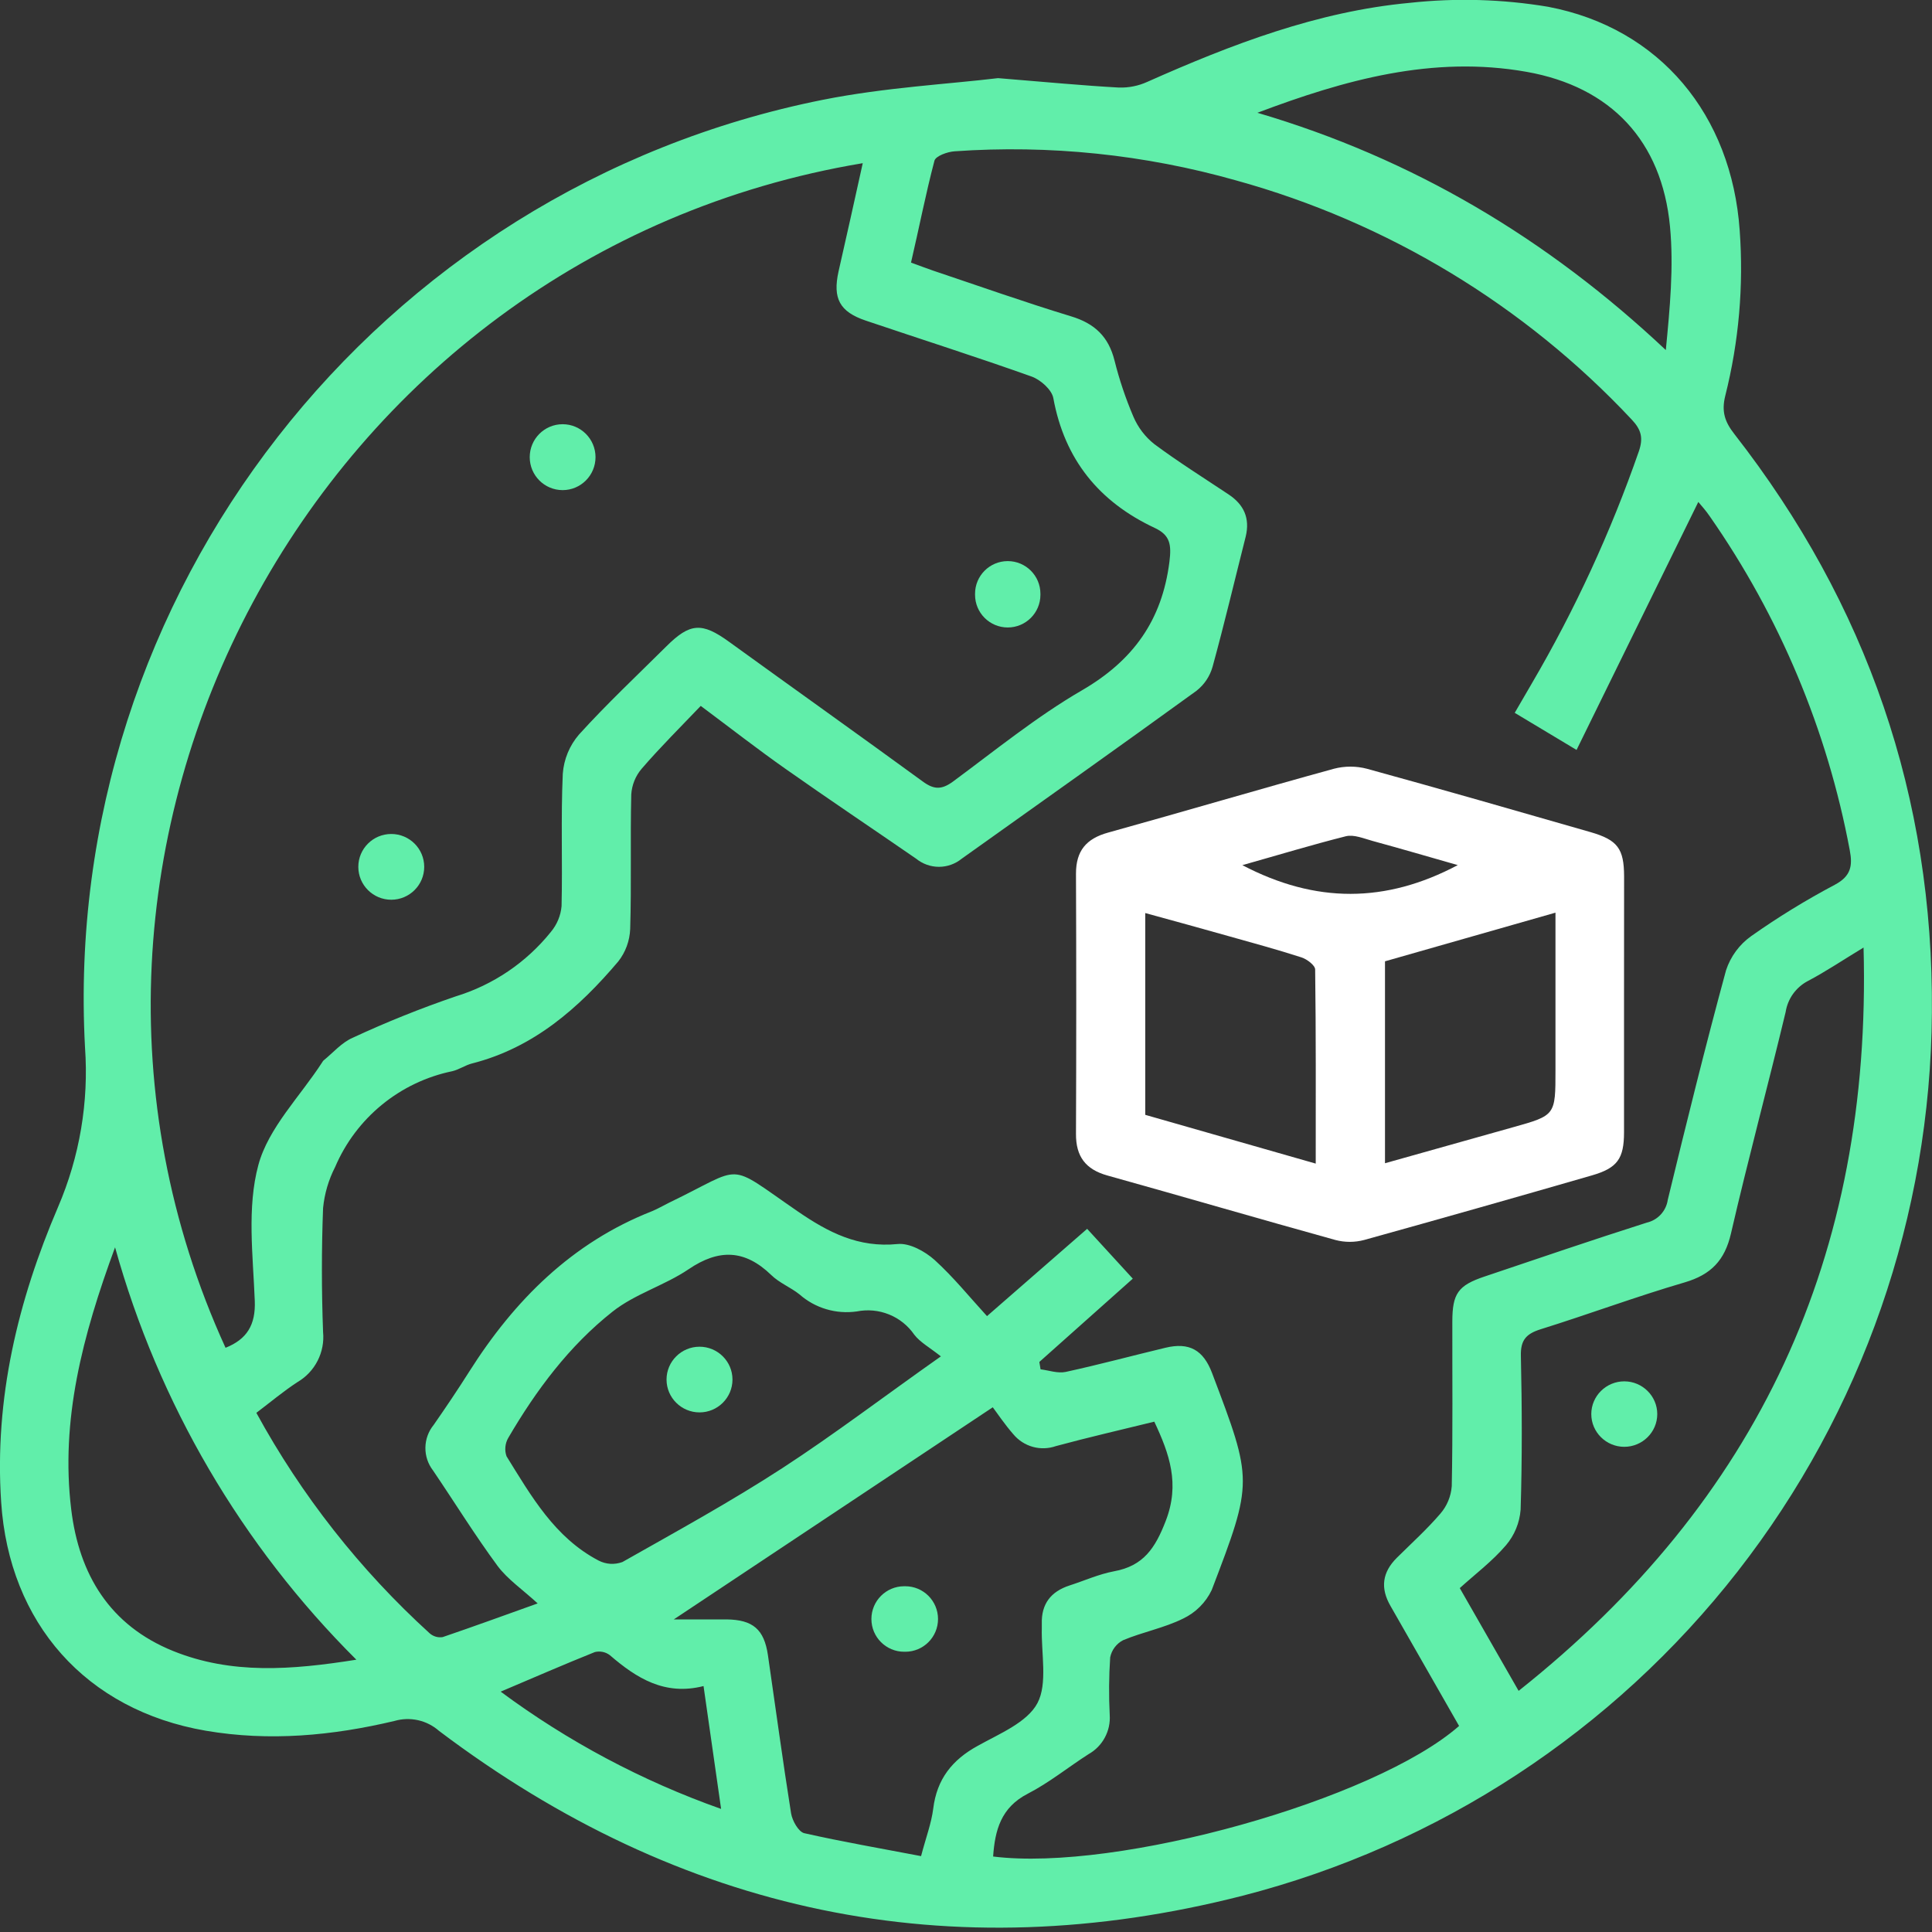 <svg width="54" height="54" viewBox="0 0 54 54" fill="none" xmlns="http://www.w3.org/2000/svg">
<rect x="0" y="0" width="54" height="54" fill="#333333" stroke="none"/>
<path d="M27.895 2.184C29.288 2.297 30.279 2.393 31.273 2.447C31.547 2.456 31.82 2.401 32.07 2.287C34.42 1.242 36.825 0.318 39.408 0.079C40.693 -0.061 41.992 -0.024 43.267 0.189C46.402 0.783 48.4 3.221 48.625 6.44C48.738 7.991 48.602 9.55 48.223 11.057C48.111 11.501 48.208 11.79 48.478 12.134C52.184 16.886 54.045 22.283 53.997 28.3C53.961 33.963 52.053 39.456 48.569 43.921C45.085 48.386 40.221 51.573 34.736 52.985C26.547 55.08 19.023 53.474 12.271 48.379C12.103 48.231 11.902 48.129 11.684 48.08C11.466 48.032 11.24 48.039 11.026 48.101C9.29 48.514 7.527 48.678 5.75 48.374C2.406 47.799 0.255 45.37 0.032 41.981C-0.16 39.088 0.501 36.355 1.621 33.74C2.226 32.333 2.485 30.801 2.376 29.273C1.693 16.608 10.543 5.274 23.006 2.788C24.738 2.444 26.518 2.35 27.895 2.184ZM15.028 44.816C14.6 44.423 14.192 44.146 13.911 43.773C13.273 42.908 12.708 41.992 12.105 41.103C11.963 40.92 11.887 40.694 11.89 40.462C11.893 40.23 11.974 40.007 12.121 39.827C12.462 39.337 12.796 38.841 13.115 38.337C14.378 36.342 15.986 34.734 18.22 33.855C18.38 33.79 18.539 33.696 18.699 33.617C20.846 32.585 20.254 32.454 22.292 33.855C23.153 34.447 23.994 34.881 25.089 34.771C25.42 34.737 25.853 34.975 26.122 35.216C26.649 35.695 27.094 36.247 27.587 36.786L30.386 34.346L31.662 35.739L29.05 38.067L29.084 38.273C29.32 38.302 29.562 38.393 29.789 38.345C30.722 38.142 31.644 37.893 32.575 37.67C33.24 37.51 33.634 37.732 33.878 38.378C35.019 41.392 35.032 41.397 33.868 44.441C33.702 44.791 33.42 45.072 33.071 45.239C32.541 45.502 31.938 45.615 31.389 45.845C31.297 45.893 31.218 45.961 31.155 46.044C31.093 46.127 31.05 46.222 31.03 46.324C30.994 46.859 30.99 47.397 31.017 47.934C31.032 48.153 30.985 48.372 30.88 48.566C30.776 48.76 30.619 48.92 30.427 49.028C29.857 49.393 29.326 49.826 28.726 50.135C27.975 50.521 27.809 51.158 27.758 51.89C31.23 52.324 38.422 50.312 40.782 48.241C40.143 47.125 39.505 46.008 38.867 44.891C38.575 44.388 38.633 43.948 39.042 43.541C39.453 43.134 39.885 42.743 40.258 42.308C40.444 42.093 40.555 41.824 40.577 41.54C40.608 40.009 40.59 38.477 40.593 36.944C40.593 36.154 40.753 35.928 41.495 35.679C43.004 35.17 44.51 34.656 46.027 34.173C46.178 34.138 46.315 34.059 46.42 33.945C46.525 33.831 46.593 33.688 46.615 33.534C47.135 31.39 47.664 29.249 48.243 27.121C48.37 26.734 48.617 26.398 48.949 26.163C49.697 25.635 50.478 25.156 51.288 24.727C51.736 24.488 51.785 24.198 51.701 23.762C51.074 20.409 49.739 17.227 47.787 14.429C47.679 14.269 47.551 14.13 47.468 14.03C46.339 16.332 45.215 18.62 44.065 20.961L42.337 19.924L42.816 19.1C44.022 17.04 45.023 14.868 45.807 12.613C45.933 12.243 45.877 12.013 45.606 11.726C42.605 8.524 38.779 6.212 34.55 5.043C31.994 4.319 29.331 4.043 26.681 4.229C26.481 4.242 26.153 4.36 26.118 4.492C25.872 5.424 25.687 6.381 25.463 7.339C25.709 7.429 25.891 7.498 26.078 7.563C27.354 7.991 28.631 8.444 29.932 8.84C30.596 9.039 30.984 9.409 31.151 10.076C31.285 10.613 31.462 11.138 31.679 11.646C31.807 11.947 32.008 12.211 32.265 12.414C32.935 12.912 33.645 13.357 34.339 13.819C34.77 14.105 34.941 14.486 34.818 14.997C34.511 16.211 34.223 17.43 33.892 18.636C33.817 18.902 33.66 19.137 33.442 19.308C31.265 20.886 29.071 22.44 26.882 24C26.702 24.147 26.476 24.228 26.244 24.228C26.011 24.228 25.786 24.147 25.605 24C24.393 23.164 23.168 22.344 21.963 21.495C21.184 20.948 20.431 20.361 19.586 19.73C19.021 20.322 18.456 20.882 17.936 21.485C17.763 21.687 17.661 21.94 17.644 22.205C17.614 23.457 17.652 24.713 17.614 25.965C17.601 26.297 17.484 26.615 17.279 26.875C16.173 28.18 14.914 29.286 13.194 29.724C13.003 29.772 12.831 29.897 12.639 29.941C11.919 30.09 11.246 30.411 10.676 30.877C10.107 31.342 9.658 31.938 9.369 32.614C9.184 32.974 9.069 33.365 9.03 33.767C8.986 34.921 8.987 36.076 9.03 37.23C9.057 37.507 9.004 37.786 8.877 38.034C8.751 38.282 8.556 38.488 8.316 38.629C7.921 38.886 7.559 39.192 7.165 39.489C8.426 41.799 10.065 43.883 12.012 45.654C12.061 45.696 12.119 45.728 12.182 45.746C12.244 45.764 12.31 45.768 12.374 45.757C13.242 45.461 14.12 45.141 15.028 44.816ZM24.114 4.561C8.775 7.12 -0.072 23.708 6.304 37.671C6.9 37.434 7.148 37.033 7.121 36.358C7.071 35.082 6.9 33.753 7.221 32.563C7.502 31.523 8.387 30.648 9.006 29.691C9.015 29.674 9.027 29.657 9.04 29.643C9.311 29.423 9.552 29.137 9.86 29.005C10.796 28.57 11.755 28.185 12.732 27.851C13.782 27.531 14.712 26.902 15.399 26.045C15.569 25.841 15.673 25.59 15.696 25.326C15.725 24.093 15.674 22.858 15.73 21.626C15.76 21.222 15.918 20.838 16.183 20.531C16.958 19.676 17.802 18.883 18.621 18.07C19.286 17.407 19.618 17.388 20.376 17.937C22.183 19.244 23.999 20.536 25.8 21.849C26.107 22.073 26.322 22.073 26.631 21.849C27.817 20.973 28.969 20.034 30.237 19.297C31.673 18.464 32.48 17.339 32.686 15.7C32.745 15.222 32.707 14.959 32.278 14.757C30.719 14.028 29.755 12.843 29.441 11.128C29.398 10.893 29.084 10.614 28.835 10.525C27.298 9.977 25.743 9.483 24.198 8.961C23.468 8.714 23.271 8.344 23.437 7.589C23.664 6.597 23.882 5.609 24.114 4.561ZM25.744 51.879C25.881 51.357 26.033 50.96 26.084 50.552C26.185 49.728 26.612 49.189 27.327 48.797C27.933 48.458 28.71 48.144 28.997 47.602C29.285 47.059 29.1 46.214 29.119 45.504C29.119 45.464 29.119 45.424 29.119 45.384C29.103 44.832 29.371 44.486 29.889 44.316C30.306 44.182 30.711 43.998 31.137 43.918C31.962 43.769 32.291 43.267 32.583 42.509C32.983 41.475 32.688 40.639 32.263 39.736C31.324 39.967 30.413 40.175 29.513 40.419C29.305 40.492 29.079 40.499 28.867 40.44C28.654 40.381 28.465 40.258 28.324 40.089C28.078 39.808 27.869 39.493 27.748 39.334C24.669 41.383 21.784 43.302 18.833 45.263C19.338 45.263 19.824 45.263 20.307 45.263C21.044 45.272 21.358 45.54 21.464 46.263C21.679 47.737 21.877 49.213 22.111 50.684C22.145 50.89 22.319 51.199 22.478 51.238C23.546 51.479 24.621 51.664 25.744 51.879ZM52.087 26.484C51.477 26.854 51.02 27.162 50.535 27.417C50.369 27.503 50.227 27.627 50.118 27.777C50.009 27.929 49.938 28.103 49.909 28.287C49.411 30.361 48.859 32.406 48.381 34.477C48.208 35.227 47.825 35.626 47.088 35.843C45.734 36.239 44.408 36.733 43.062 37.153C42.656 37.281 42.498 37.455 42.509 37.898C42.541 39.334 42.546 40.77 42.502 42.195C42.474 42.561 42.331 42.91 42.093 43.19C41.709 43.639 41.227 44.002 40.801 44.388L42.446 47.26C49.14 41.947 52.32 35.108 52.087 26.484ZM26.298 37.911C25.979 37.659 25.719 37.518 25.555 37.306C25.38 37.052 25.135 36.855 24.85 36.74C24.564 36.624 24.251 36.595 23.949 36.655C23.663 36.696 23.371 36.675 23.093 36.592C22.816 36.51 22.56 36.368 22.343 36.176C22.094 35.979 21.781 35.857 21.556 35.637C20.821 34.926 20.095 34.898 19.243 35.478C18.573 35.931 17.745 36.165 17.118 36.663C15.908 37.62 14.986 38.855 14.207 40.188C14.162 40.265 14.134 40.351 14.126 40.441C14.117 40.53 14.128 40.62 14.158 40.704C14.851 41.821 15.506 42.975 16.727 43.616C16.829 43.67 16.942 43.701 17.057 43.709C17.173 43.716 17.288 43.699 17.397 43.659C18.903 42.807 20.428 41.97 21.874 41.03C23.319 40.09 24.73 39.015 26.298 37.911ZM35.145 3.152C39.481 4.428 43.243 6.662 46.56 9.784C46.674 8.61 46.784 7.461 46.677 6.333C46.45 3.94 45.026 2.426 42.669 2.008C40.046 1.542 37.58 2.233 35.145 3.152ZM3.216 34.863C2.302 37.343 1.688 39.699 1.991 42.191C2.211 44.007 3.066 45.43 4.841 46.147C6.47 46.804 8.142 46.678 9.96 46.389C6.753 43.195 4.429 39.224 3.216 34.863ZM19.664 47.126C18.582 47.402 17.791 46.906 17.046 46.263C16.987 46.218 16.919 46.187 16.847 46.172C16.774 46.157 16.7 46.158 16.628 46.175C15.771 46.518 14.924 46.888 13.994 47.282C15.873 48.675 17.95 49.78 20.155 50.56C19.988 49.392 19.831 48.3 19.664 47.126Z" fill="#61EEAA"/>
<path d="M45.392 28.068C45.392 29.262 45.392 30.453 45.392 31.647C45.392 32.384 45.206 32.647 44.497 32.852C42.381 33.464 40.259 34.066 38.131 34.657C37.866 34.728 37.586 34.728 37.321 34.657C35.196 34.069 33.078 33.448 30.953 32.856C30.341 32.685 30.071 32.323 30.074 31.695C30.084 29.269 30.084 26.843 30.074 24.418C30.074 23.78 30.361 23.44 30.973 23.271C33.078 22.687 35.175 22.066 37.282 21.487C37.585 21.408 37.904 21.408 38.206 21.487C40.295 22.061 42.377 22.66 44.459 23.259C45.215 23.478 45.391 23.722 45.394 24.494C45.395 25.686 45.392 26.875 45.392 28.068ZM32.01 31.16L36.775 32.523C36.775 30.667 36.783 28.884 36.759 27.098C36.759 26.982 36.531 26.809 36.378 26.76C35.698 26.54 35.007 26.353 34.318 26.159C33.562 25.946 32.804 25.737 32.01 25.52V31.16ZM38.711 32.513L42.286 31.508C43.476 31.175 43.476 31.175 43.476 29.913V25.509L38.711 26.869V32.513ZM34.722 24.18C36.772 25.256 38.733 25.247 40.745 24.18C39.92 23.944 39.149 23.719 38.366 23.505C38.122 23.438 37.844 23.319 37.619 23.373C36.67 23.612 35.729 23.898 34.728 24.18H34.722Z" fill="white"/>
<path d="M15.726 11.857C16.233 11.857 16.645 12.27 16.645 12.778C16.645 13.286 16.233 13.699 15.726 13.699C15.217 13.699 14.806 13.286 14.806 12.778C14.806 12.27 15.217 11.857 15.726 11.857Z" fill="#61EEAA"/>
<path d="M29.08 16.625C29.08 17.129 28.671 17.538 28.167 17.538C27.662 17.538 27.253 17.129 27.253 16.625V16.596C27.253 16.092 27.662 15.683 28.167 15.683C28.671 15.683 29.08 16.092 29.08 16.596V16.625Z" fill="#61EEAA"/>
<path d="M10.015 24.229C10.015 23.721 10.428 23.31 10.936 23.31C11.444 23.31 11.857 23.721 11.857 24.229C11.857 24.736 11.444 25.148 10.936 25.148C10.428 25.148 10.015 24.736 10.015 24.229Z" fill="#61EEAA"/>
<path d="M25.272 46.167C24.767 46.167 24.356 45.758 24.356 45.252C24.356 44.746 24.767 44.336 25.272 44.336H25.303C25.808 44.336 26.218 44.746 26.218 45.252C26.218 45.758 25.808 46.167 25.303 46.167H25.272Z" fill="#61EEAA"/>
<path d="M45.399 38.609C45.904 38.609 46.321 39.019 46.321 39.524C46.321 40.03 45.904 40.439 45.399 40.439C44.893 40.439 44.477 40.03 44.477 39.524C44.477 39.019 44.893 38.609 45.399 38.609Z" fill="#61EEAA"/>
<path d="M18.63 38.559C18.63 38.052 19.045 37.641 19.552 37.641C20.059 37.641 20.473 38.052 20.473 38.559C20.473 39.066 20.059 39.477 19.552 39.477C19.045 39.477 18.63 39.066 18.63 38.559Z" fill="#61EEAA"/>
</svg>
